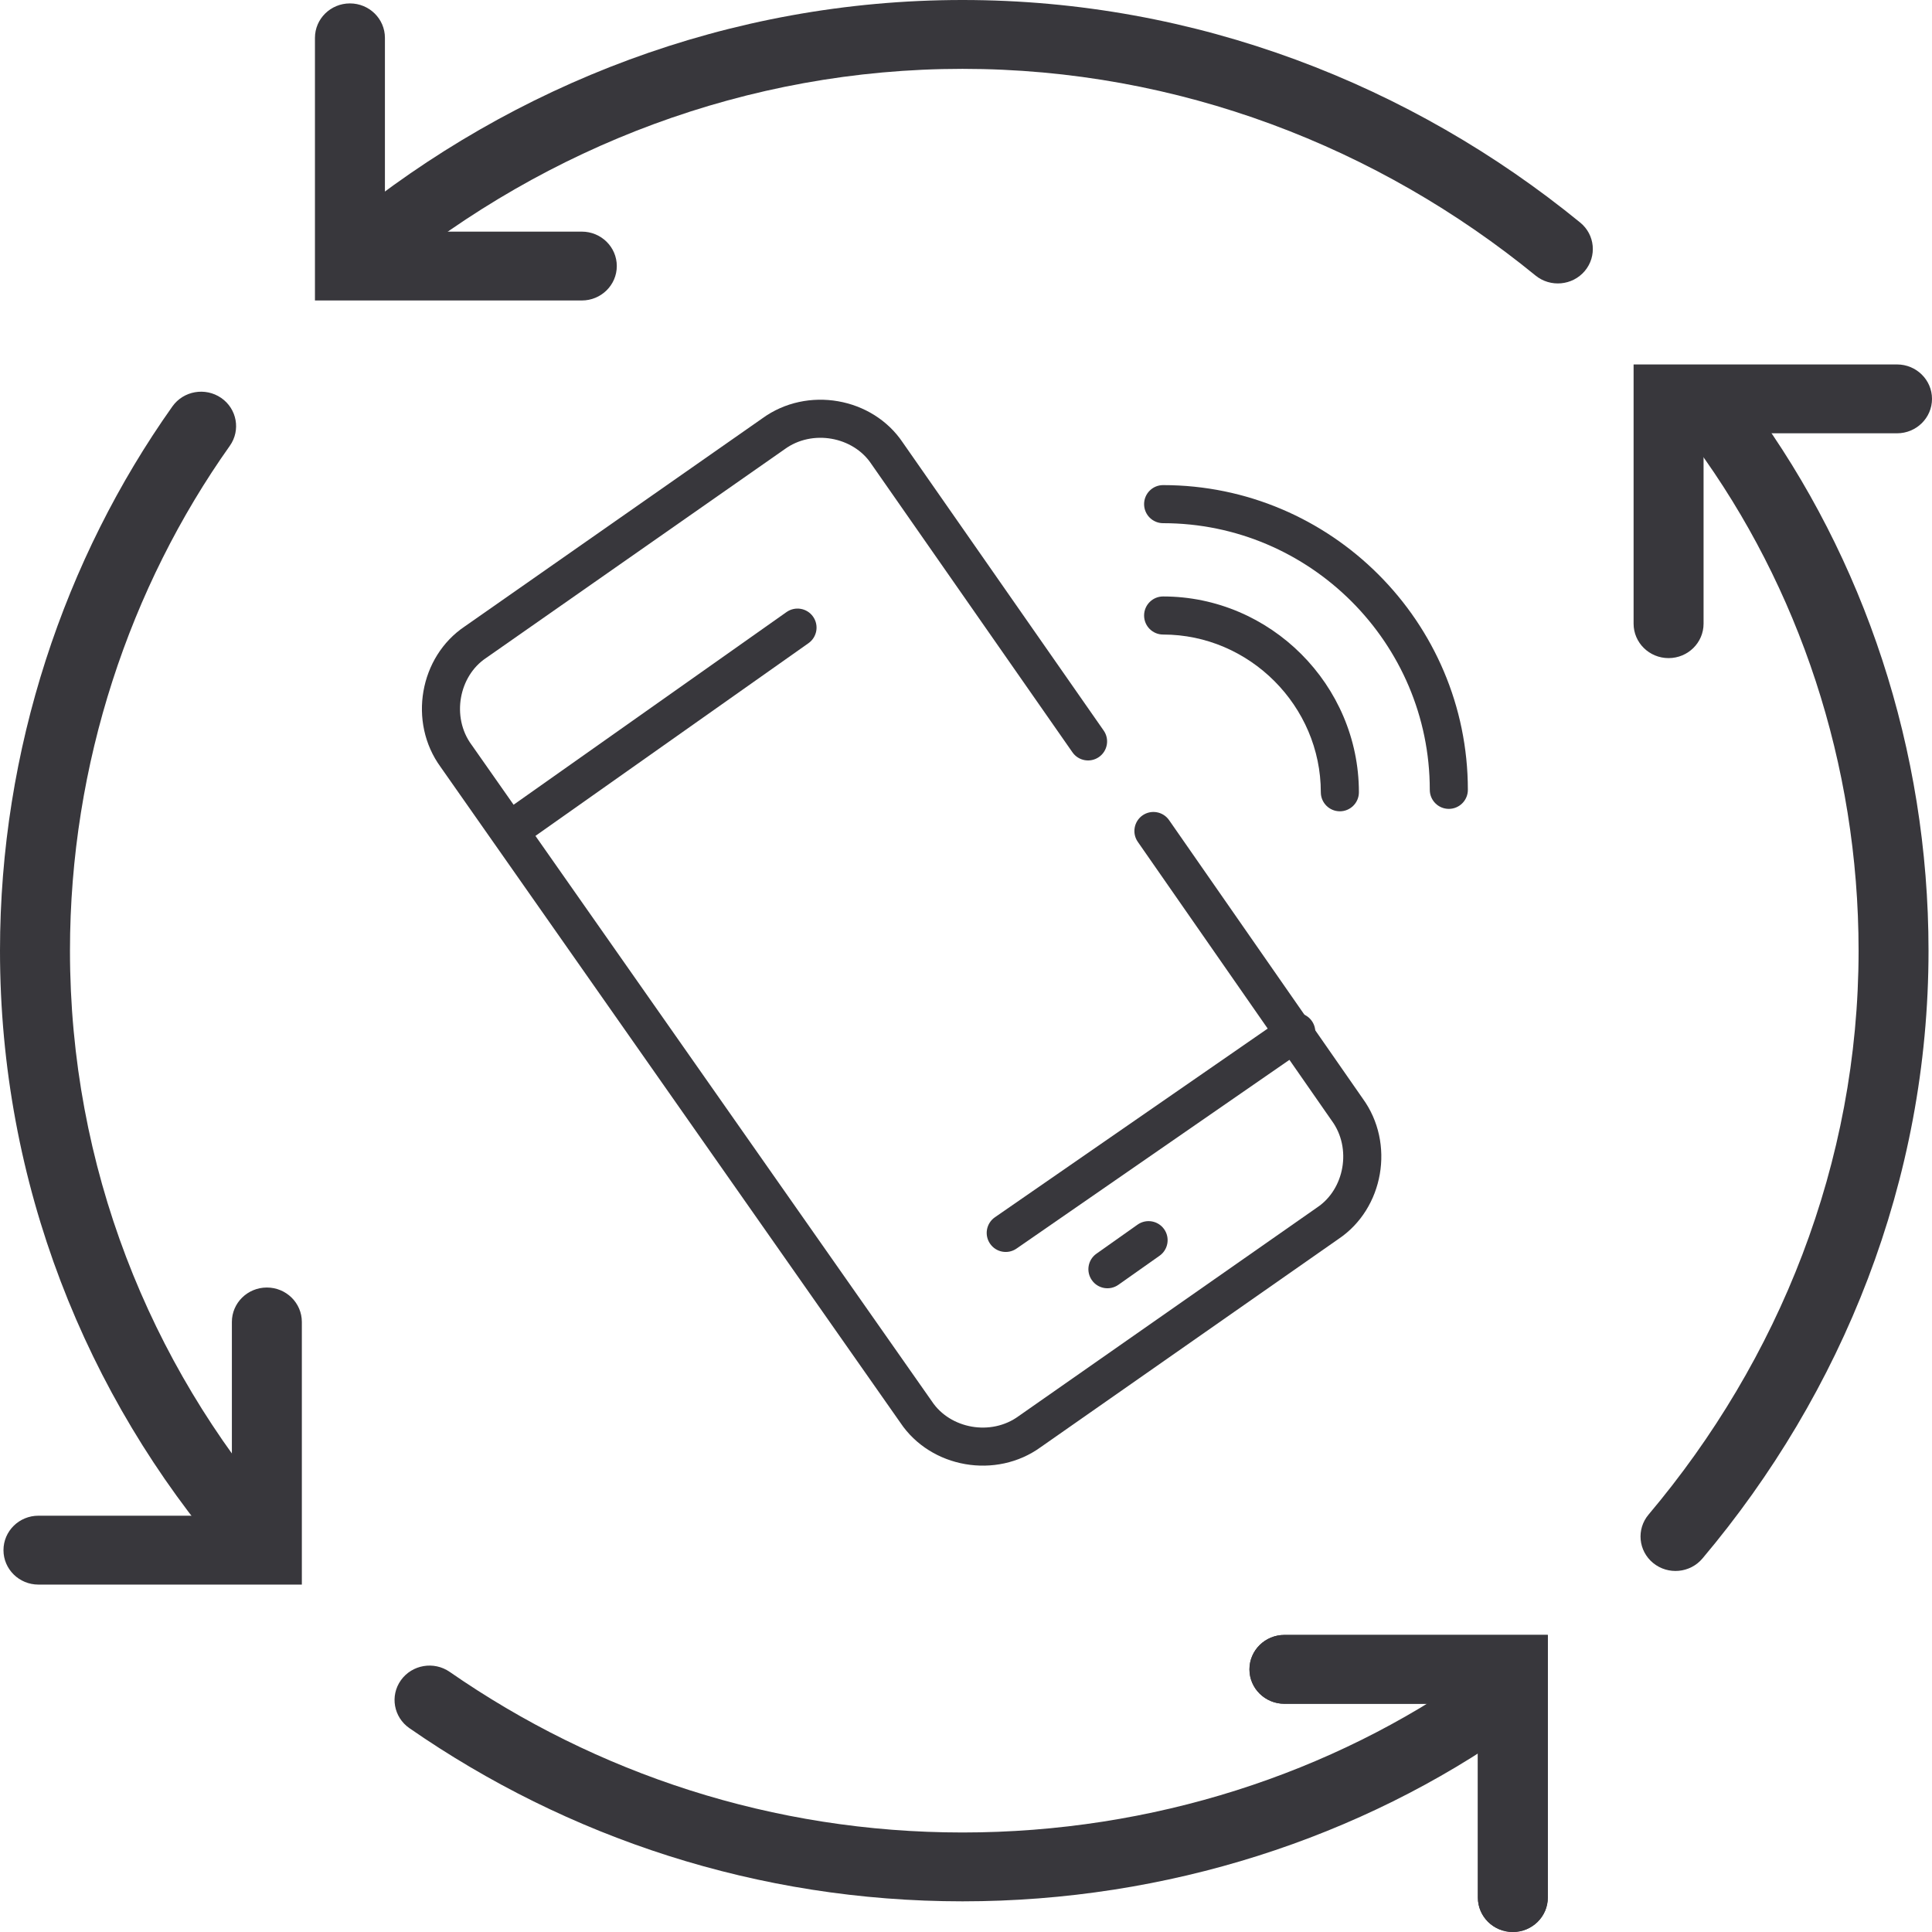 <svg width="55" height="55" viewBox="0 0 55 55" fill="none" xmlns="http://www.w3.org/2000/svg">
<path fill-rule="evenodd" clip-rule="evenodd" d="M9.819 6.335C14.614 2.418 20.748 0 27.401 0C34.055 0 40.188 2.418 44.984 6.335C45.408 6.68 45.466 7.298 45.115 7.715C44.764 8.131 44.136 8.189 43.712 7.843C39.247 4.196 33.556 1.96 27.401 1.96C21.247 1.96 15.556 4.196 11.091 7.843C10.667 8.189 10.039 8.131 9.688 7.715C9.337 7.298 9.395 6.68 9.819 6.335Z" fill="#38373C"/>
<path fill-rule="evenodd" clip-rule="evenodd" d="M48.495 11.336C48.941 11.02 49.564 11.119 49.886 11.558C53.063 15.895 54.901 21.332 54.901 27.064C54.901 33.612 52.444 39.648 48.465 44.367C48.114 44.784 47.486 44.842 47.062 44.496C46.639 44.15 46.581 43.532 46.932 43.116C50.638 38.721 52.91 33.121 52.91 27.064C52.91 21.741 51.201 16.706 48.27 12.704C47.948 12.265 48.049 11.653 48.495 11.336Z" fill="#38373C"/>
<path fill-rule="evenodd" clip-rule="evenodd" d="M11.414 47.831C11.731 47.389 12.352 47.283 12.802 47.595C16.976 50.489 21.999 52.167 27.401 52.167C32.809 52.167 37.926 50.486 41.992 47.601C42.439 47.284 43.061 47.384 43.383 47.823C43.704 48.262 43.603 48.874 43.157 49.191C38.75 52.318 33.226 54.127 27.401 54.127C21.572 54.127 16.151 52.315 11.655 49.197C11.205 48.885 11.097 48.274 11.414 47.831Z" fill="#38373C"/>
<path fill-rule="evenodd" clip-rule="evenodd" d="M6.295 11.327C6.746 11.637 6.857 12.248 6.542 12.692C3.701 16.7 1.992 21.741 1.992 27.064C1.992 33.221 4.266 38.817 7.963 43.108C8.318 43.521 8.267 44.139 7.847 44.489C7.428 44.839 6.799 44.788 6.444 44.376C2.455 39.746 0 33.705 0 27.064C0 21.332 1.838 15.901 4.908 11.57C5.223 11.126 5.844 11.018 6.295 11.327Z" fill="#38373C"/>
<path fill-rule="evenodd" clip-rule="evenodd" d="M9.962 0.097C10.512 0.097 10.958 0.536 10.958 1.077V6.594H16.563C17.113 6.594 17.559 7.032 17.559 7.574C17.559 8.115 17.113 8.554 16.563 8.554H8.966V1.077C8.966 0.536 9.412 0.097 9.962 0.097Z" fill="#38373C"/>
<path fill-rule="evenodd" clip-rule="evenodd" d="M7.597 36.653C8.147 36.653 8.593 37.092 8.593 37.633V45.11H1.094C0.544 45.11 0.099 44.671 0.099 44.13C0.099 43.588 0.544 43.149 1.094 43.149H6.601V37.633C6.601 37.092 7.047 36.653 7.597 36.653Z" fill="#38373C"/>
<path fill-rule="evenodd" clip-rule="evenodd" d="M35.569 47.523C35.569 46.982 36.015 46.543 36.565 46.543H44.063V54.02C44.063 54.561 43.617 55 43.067 55C42.517 55 42.072 54.561 42.072 54.02V48.503H36.565C36.015 48.503 35.569 48.065 35.569 47.523Z" fill="#38373C"/>
<path fill-rule="evenodd" clip-rule="evenodd" d="M35.569 47.523C35.569 46.982 36.015 46.543 36.565 46.543H44.063V54.02C44.063 54.561 43.617 55 43.067 55C42.517 55 42.072 54.561 42.072 54.02V48.503H36.565C36.015 48.503 35.569 48.065 35.569 47.523Z" fill="#38373C"/>
<path fill-rule="evenodd" clip-rule="evenodd" d="M46.505 10.375H54.004C54.554 10.375 55 10.814 55 11.355C55 11.897 54.554 12.335 54.004 12.335H48.497V17.755C48.497 18.296 48.051 18.735 47.501 18.735C46.951 18.735 46.505 18.296 46.505 17.755V10.375Z" fill="#38373C"/>
<path fill-rule="evenodd" clip-rule="evenodd" d="M32.57 17.522C32.57 17.223 32.812 16.98 33.111 16.98C36.168 16.98 38.685 19.498 38.685 22.554C38.685 22.853 38.442 23.096 38.143 23.096C37.844 23.096 37.601 22.853 37.601 22.554C37.601 20.096 35.569 18.064 33.111 18.064C32.812 18.064 32.57 17.822 32.57 17.522Z" fill="#38373C"/>
<path fill-rule="evenodd" clip-rule="evenodd" d="M32.57 14.352C32.57 14.052 32.812 13.81 33.111 13.81C37.891 13.81 41.787 17.706 41.787 22.485C41.787 22.784 41.544 23.027 41.245 23.027C40.946 23.027 40.703 22.784 40.703 22.485C40.703 18.304 37.292 14.894 33.111 14.894C32.812 14.894 32.57 14.651 32.57 14.352Z" fill="#38373C"/>
<path fill-rule="evenodd" clip-rule="evenodd" d="M24.803 13.205C24.287 12.43 23.122 12.213 22.335 12.79L22.325 12.797L13.847 18.725L13.837 18.732C13.063 19.248 12.845 20.412 13.422 21.2L13.429 21.209L26.525 39.888L26.532 39.898C27.048 40.673 28.213 40.891 29 40.313L29.01 40.306L37.488 34.379L37.498 34.372C38.272 33.856 38.49 32.691 37.913 31.904L37.905 31.893L32.391 23.966C32.22 23.721 32.281 23.383 32.526 23.212C32.772 23.041 33.11 23.102 33.281 23.347L38.791 31.269C39.724 32.547 39.391 34.408 38.105 35.27L29.636 41.191C28.357 42.124 26.497 41.792 25.634 40.505L12.544 21.836C11.611 20.557 11.943 18.696 13.231 17.833L21.699 11.912C22.978 10.979 24.839 11.311 25.701 12.599L31.419 20.797C31.591 21.042 31.53 21.38 31.285 21.551C31.039 21.722 30.701 21.662 30.53 21.416L24.809 13.214L24.803 13.205Z" fill="#38373C"/>
<path fill-rule="evenodd" clip-rule="evenodd" d="M23.146 17.554C23.319 17.799 23.261 18.137 23.016 18.31L14.814 24.099C14.569 24.272 14.231 24.214 14.059 23.969C13.886 23.725 13.944 23.387 14.189 23.214L22.391 17.424C22.636 17.252 22.974 17.31 23.146 17.554Z" fill="#38373C"/>
<path fill-rule="evenodd" clip-rule="evenodd" d="M37.348 29.069C37.518 29.316 37.457 29.653 37.211 29.823L28.939 35.544C28.693 35.715 28.356 35.653 28.186 35.407C28.015 35.161 28.077 34.823 28.323 34.653L36.594 28.932C36.84 28.762 37.178 28.823 37.348 29.069Z" fill="#38373C"/>
<path fill-rule="evenodd" clip-rule="evenodd" d="M33.141 34.993C33.313 35.237 33.255 35.575 33.011 35.748L31.839 36.575C31.594 36.748 31.256 36.69 31.084 36.445C30.911 36.2 30.969 35.862 31.214 35.69L32.385 34.862C32.63 34.69 32.968 34.748 33.141 34.993Z" fill="#38373C"/>
</svg>
